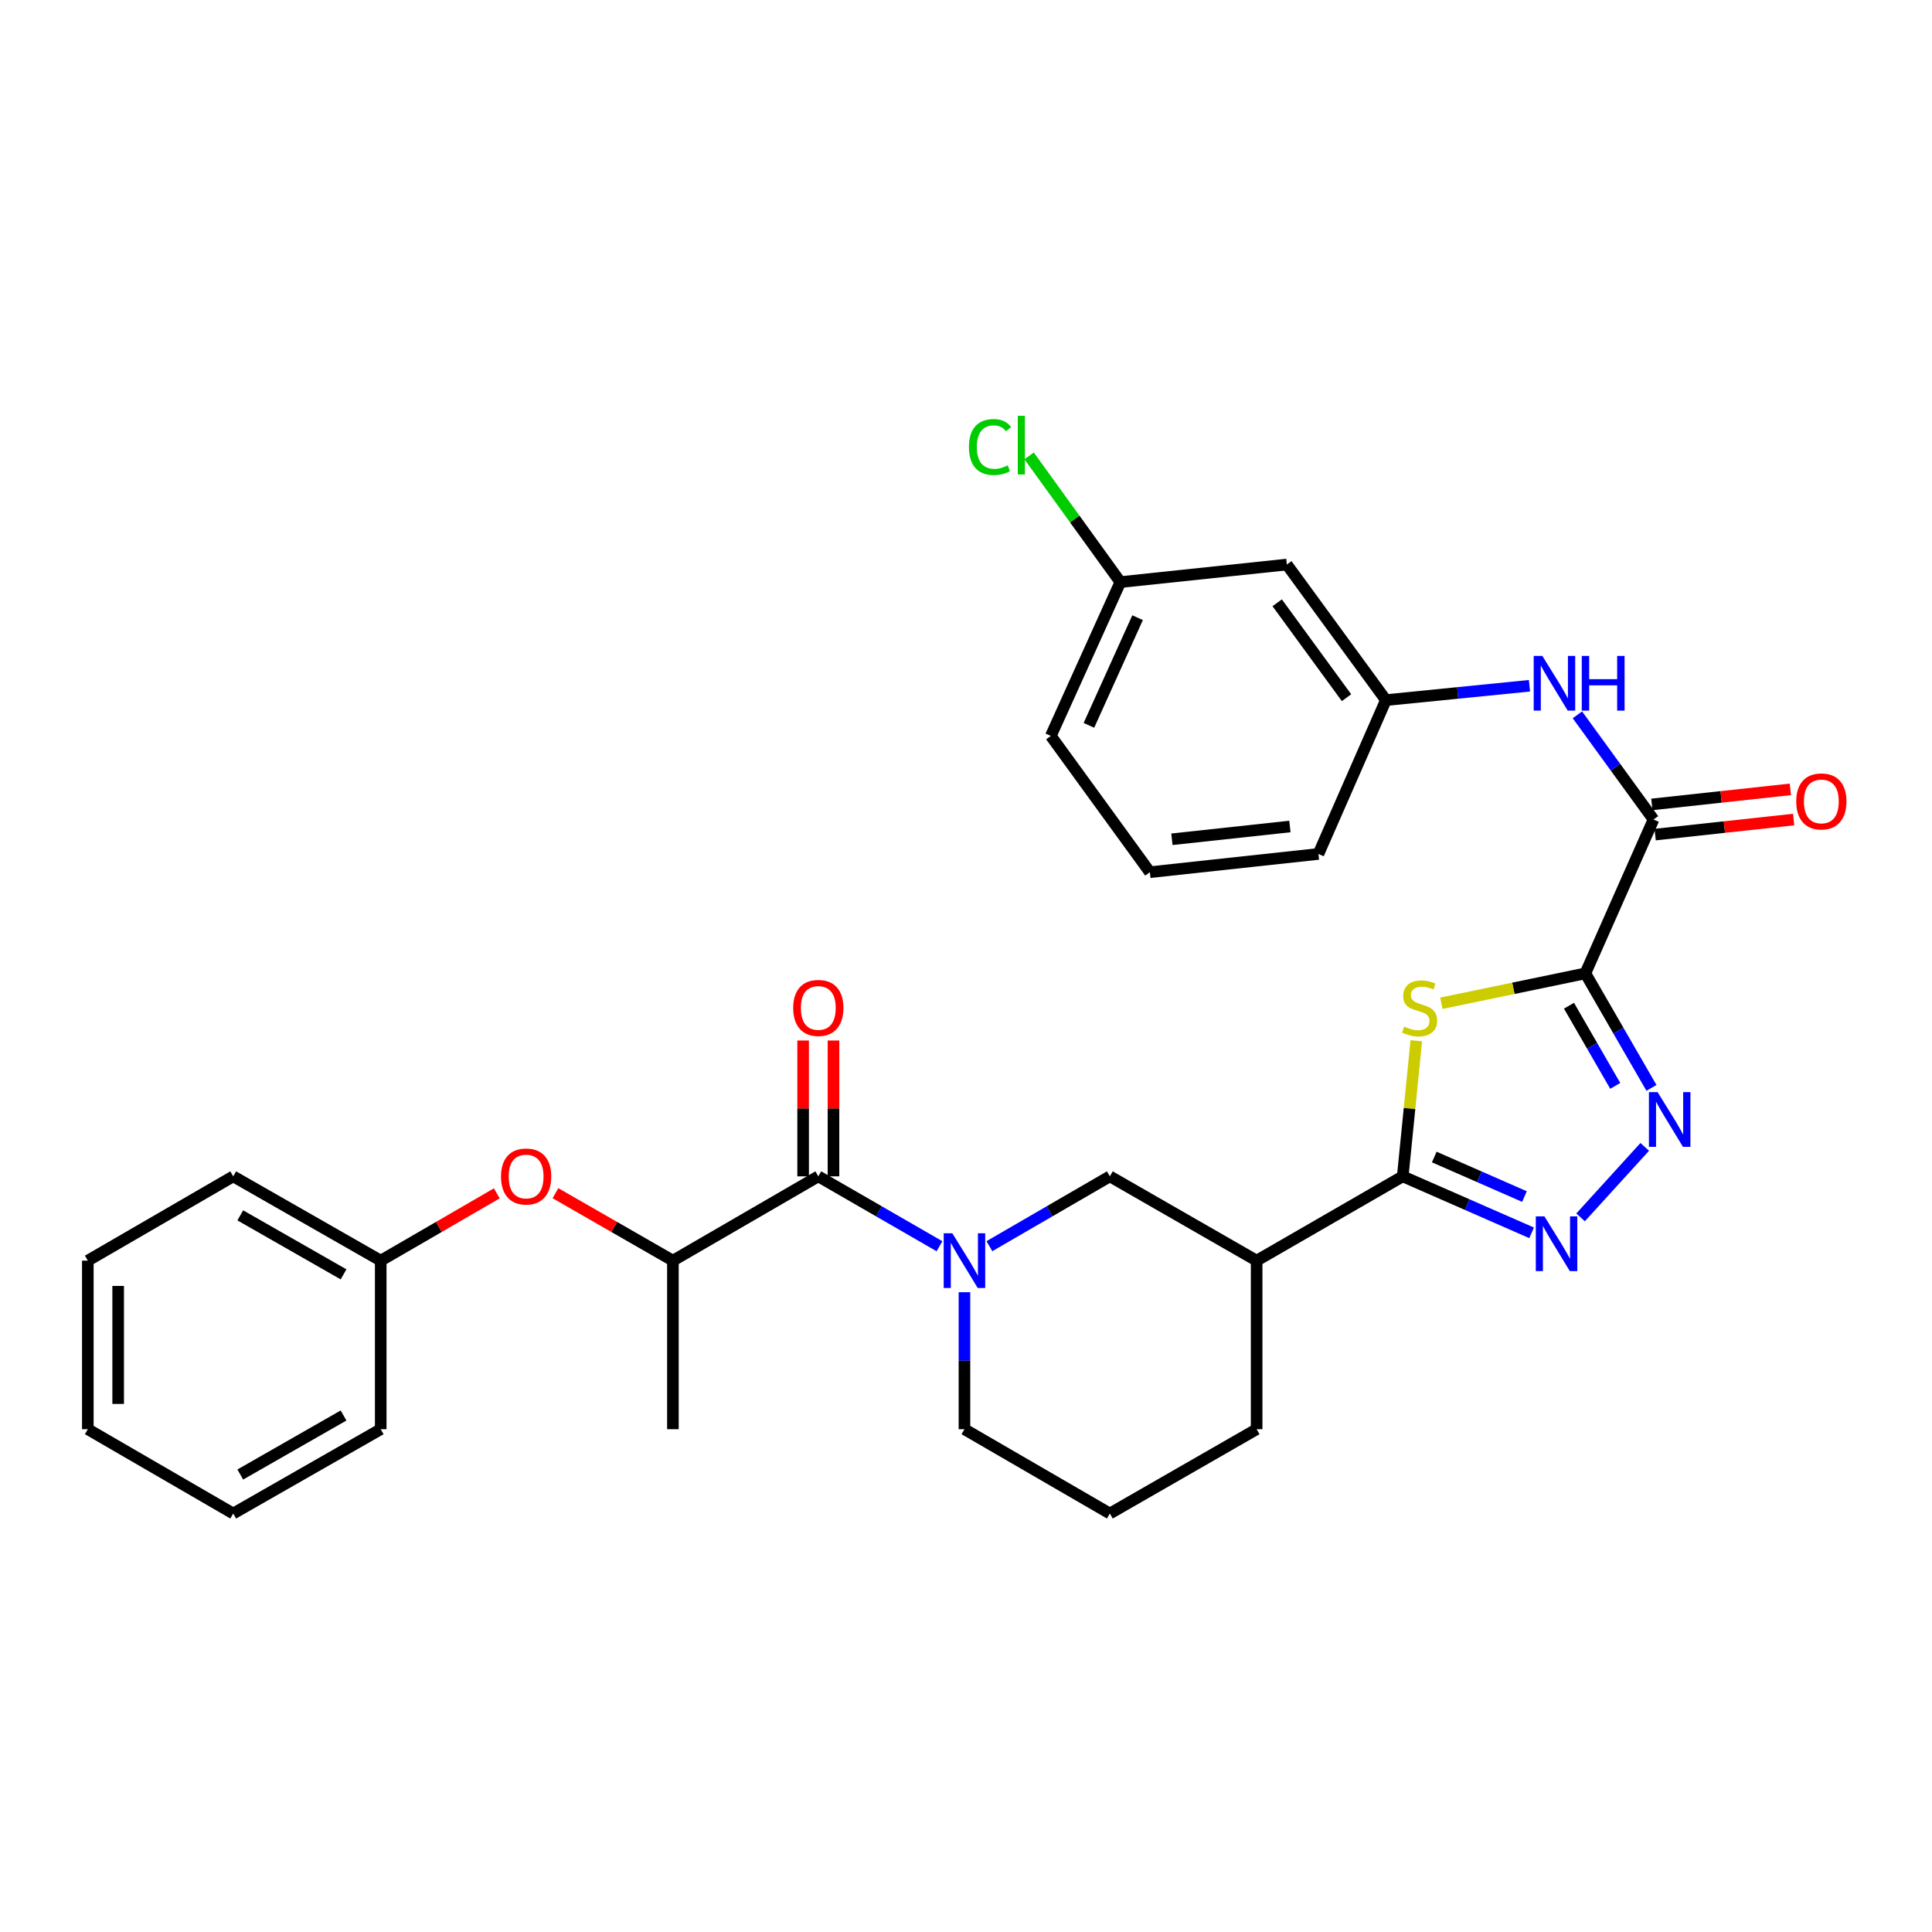 <?xml version='1.0' encoding='iso-8859-1'?>
<svg version='1.1' baseProfile='full'
              xmlns='http://www.w3.org/2000/svg'
                      xmlns:rdkit='http://www.rdkit.org/xml'
                      xmlns:xlink='http://www.w3.org/1999/xlink'
                  xml:space='preserve'
width='1000px' height='1000px' viewBox='0 0 1000 1000'>
<!-- END OF HEADER -->
<rect style='opacity:1.0;fill:#FFFFFF;stroke:none' width='1000' height='1000' x='0' y='0'> </rect>
<path class='bond-0' d='M 820.58,503.818 L 783.314,511.551' style='fill:none;fill-rule:evenodd;stroke:#000000;stroke-width:6px;stroke-linecap:butt;stroke-linejoin:miter;stroke-opacity:1' />
<path class='bond-0' d='M 783.314,511.551 L 746.048,519.285' style='fill:none;fill-rule:evenodd;stroke:#CCCC00;stroke-width:6px;stroke-linecap:butt;stroke-linejoin:miter;stroke-opacity:1' />
<path class='bond-2' d='M 820.58,503.818 L 837.685,533.455' style='fill:none;fill-rule:evenodd;stroke:#000000;stroke-width:6px;stroke-linecap:butt;stroke-linejoin:miter;stroke-opacity:1' />
<path class='bond-2' d='M 837.685,533.455 L 854.791,563.092' style='fill:none;fill-rule:evenodd;stroke:#0000FF;stroke-width:6px;stroke-linecap:butt;stroke-linejoin:miter;stroke-opacity:1' />
<path class='bond-2' d='M 812.104,520.563 L 824.078,541.309' style='fill:none;fill-rule:evenodd;stroke:#000000;stroke-width:6px;stroke-linecap:butt;stroke-linejoin:miter;stroke-opacity:1' />
<path class='bond-2' d='M 824.078,541.309 L 836.052,562.054' style='fill:none;fill-rule:evenodd;stroke:#0000FF;stroke-width:6px;stroke-linecap:butt;stroke-linejoin:miter;stroke-opacity:1' />
<path class='bond-5' d='M 820.58,503.818 L 855.853,424.177' style='fill:none;fill-rule:evenodd;stroke:#000000;stroke-width:6px;stroke-linecap:butt;stroke-linejoin:miter;stroke-opacity:1' />
<path class='bond-1' d='M 733.071,538.696 L 729.564,573.786' style='fill:none;fill-rule:evenodd;stroke:#CCCC00;stroke-width:6px;stroke-linecap:butt;stroke-linejoin:miter;stroke-opacity:1' />
<path class='bond-1' d='M 729.564,573.786 L 726.057,608.876' style='fill:none;fill-rule:evenodd;stroke:#000000;stroke-width:6px;stroke-linecap:butt;stroke-linejoin:miter;stroke-opacity:1' />
<path class='bond-7' d='M 726.057,608.876 L 650.432,652.511' style='fill:none;fill-rule:evenodd;stroke:#000000;stroke-width:6px;stroke-linecap:butt;stroke-linejoin:miter;stroke-opacity:1' />
<path class='bond-31' d='M 726.057,608.876 L 759.408,623.495' style='fill:none;fill-rule:evenodd;stroke:#000000;stroke-width:6px;stroke-linecap:butt;stroke-linejoin:miter;stroke-opacity:1' />
<path class='bond-31' d='M 759.408,623.495 L 792.758,638.113' style='fill:none;fill-rule:evenodd;stroke:#0000FF;stroke-width:6px;stroke-linecap:butt;stroke-linejoin:miter;stroke-opacity:1' />
<path class='bond-31' d='M 742.37,598.872 L 765.715,609.105' style='fill:none;fill-rule:evenodd;stroke:#000000;stroke-width:6px;stroke-linecap:butt;stroke-linejoin:miter;stroke-opacity:1' />
<path class='bond-31' d='M 765.715,609.105 L 789.06,619.338' style='fill:none;fill-rule:evenodd;stroke:#0000FF;stroke-width:6px;stroke-linecap:butt;stroke-linejoin:miter;stroke-opacity:1' />
<path class='bond-3' d='M 851.309,593.626 L 818.106,630.109' style='fill:none;fill-rule:evenodd;stroke:#0000FF;stroke-width:6px;stroke-linecap:butt;stroke-linejoin:miter;stroke-opacity:1' />
<path class='bond-4' d='M 512.113,645.023 L 543.285,626.95' style='fill:none;fill-rule:evenodd;stroke:#0000FF;stroke-width:6px;stroke-linecap:butt;stroke-linejoin:miter;stroke-opacity:1' />
<path class='bond-4' d='M 543.285,626.95 L 574.457,608.876' style='fill:none;fill-rule:evenodd;stroke:#000000;stroke-width:6px;stroke-linecap:butt;stroke-linejoin:miter;stroke-opacity:1' />
<path class='bond-6' d='M 486.275,645.056 L 454.915,626.966' style='fill:none;fill-rule:evenodd;stroke:#0000FF;stroke-width:6px;stroke-linecap:butt;stroke-linejoin:miter;stroke-opacity:1' />
<path class='bond-6' d='M 454.915,626.966 L 423.555,608.876' style='fill:none;fill-rule:evenodd;stroke:#000000;stroke-width:6px;stroke-linecap:butt;stroke-linejoin:miter;stroke-opacity:1' />
<path class='bond-33' d='M 499.198,668.852 L 499.198,704.303' style='fill:none;fill-rule:evenodd;stroke:#0000FF;stroke-width:6px;stroke-linecap:butt;stroke-linejoin:miter;stroke-opacity:1' />
<path class='bond-33' d='M 499.198,704.303 L 499.198,739.754' style='fill:none;fill-rule:evenodd;stroke:#000000;stroke-width:6px;stroke-linecap:butt;stroke-linejoin:miter;stroke-opacity:1' />
<path class='bond-9' d='M 855.853,424.177 L 836.156,397.087' style='fill:none;fill-rule:evenodd;stroke:#000000;stroke-width:6px;stroke-linecap:butt;stroke-linejoin:miter;stroke-opacity:1' />
<path class='bond-9' d='M 836.156,397.087 L 816.46,369.998' style='fill:none;fill-rule:evenodd;stroke:#0000FF;stroke-width:6px;stroke-linecap:butt;stroke-linejoin:miter;stroke-opacity:1' />
<path class='bond-14' d='M 856.702,431.987 L 892.548,428.09' style='fill:none;fill-rule:evenodd;stroke:#000000;stroke-width:6px;stroke-linecap:butt;stroke-linejoin:miter;stroke-opacity:1' />
<path class='bond-14' d='M 892.548,428.09 L 928.394,424.193' style='fill:none;fill-rule:evenodd;stroke:#FF0000;stroke-width:6px;stroke-linecap:butt;stroke-linejoin:miter;stroke-opacity:1' />
<path class='bond-14' d='M 855.004,416.367 L 890.85,412.47' style='fill:none;fill-rule:evenodd;stroke:#000000;stroke-width:6px;stroke-linecap:butt;stroke-linejoin:miter;stroke-opacity:1' />
<path class='bond-14' d='M 890.85,412.47 L 926.696,408.574' style='fill:none;fill-rule:evenodd;stroke:#FF0000;stroke-width:6px;stroke-linecap:butt;stroke-linejoin:miter;stroke-opacity:1' />
<path class='bond-10' d='M 423.555,608.876 L 348.297,652.511' style='fill:none;fill-rule:evenodd;stroke:#000000;stroke-width:6px;stroke-linecap:butt;stroke-linejoin:miter;stroke-opacity:1' />
<path class='bond-12' d='M 431.411,608.876 L 431.411,573.721' style='fill:none;fill-rule:evenodd;stroke:#000000;stroke-width:6px;stroke-linecap:butt;stroke-linejoin:miter;stroke-opacity:1' />
<path class='bond-12' d='M 431.411,573.721 L 431.411,538.565' style='fill:none;fill-rule:evenodd;stroke:#FF0000;stroke-width:6px;stroke-linecap:butt;stroke-linejoin:miter;stroke-opacity:1' />
<path class='bond-12' d='M 415.7,608.876 L 415.7,573.721' style='fill:none;fill-rule:evenodd;stroke:#000000;stroke-width:6px;stroke-linecap:butt;stroke-linejoin:miter;stroke-opacity:1' />
<path class='bond-12' d='M 415.7,573.721 L 415.7,538.565' style='fill:none;fill-rule:evenodd;stroke:#FF0000;stroke-width:6px;stroke-linecap:butt;stroke-linejoin:miter;stroke-opacity:1' />
<path class='bond-8' d='M 650.432,652.511 L 574.457,608.876' style='fill:none;fill-rule:evenodd;stroke:#000000;stroke-width:6px;stroke-linecap:butt;stroke-linejoin:miter;stroke-opacity:1' />
<path class='bond-20' d='M 650.432,652.511 L 650.432,739.754' style='fill:none;fill-rule:evenodd;stroke:#000000;stroke-width:6px;stroke-linecap:butt;stroke-linejoin:miter;stroke-opacity:1' />
<path class='bond-13' d='M 791.648,354.95 L 754.493,358.664' style='fill:none;fill-rule:evenodd;stroke:#0000FF;stroke-width:6px;stroke-linecap:butt;stroke-linejoin:miter;stroke-opacity:1' />
<path class='bond-13' d='M 754.493,358.664 L 717.337,362.378' style='fill:none;fill-rule:evenodd;stroke:#000000;stroke-width:6px;stroke-linecap:butt;stroke-linejoin:miter;stroke-opacity:1' />
<path class='bond-11' d='M 348.297,652.511 L 317.904,635.056' style='fill:none;fill-rule:evenodd;stroke:#000000;stroke-width:6px;stroke-linecap:butt;stroke-linejoin:miter;stroke-opacity:1' />
<path class='bond-11' d='M 317.904,635.056 L 287.512,617.6' style='fill:none;fill-rule:evenodd;stroke:#FF0000;stroke-width:6px;stroke-linecap:butt;stroke-linejoin:miter;stroke-opacity:1' />
<path class='bond-23' d='M 348.297,652.511 L 348.297,739.754' style='fill:none;fill-rule:evenodd;stroke:#000000;stroke-width:6px;stroke-linecap:butt;stroke-linejoin:miter;stroke-opacity:1' />
<path class='bond-18' d='M 257.147,617.674 L 227.105,635.093' style='fill:none;fill-rule:evenodd;stroke:#FF0000;stroke-width:6px;stroke-linecap:butt;stroke-linejoin:miter;stroke-opacity:1' />
<path class='bond-18' d='M 227.105,635.093 L 197.063,652.511' style='fill:none;fill-rule:evenodd;stroke:#000000;stroke-width:6px;stroke-linecap:butt;stroke-linejoin:miter;stroke-opacity:1' />
<path class='bond-15' d='M 717.337,362.378 L 666.065,292.208' style='fill:none;fill-rule:evenodd;stroke:#000000;stroke-width:6px;stroke-linecap:butt;stroke-linejoin:miter;stroke-opacity:1' />
<path class='bond-15' d='M 696.96,361.122 L 661.07,312.003' style='fill:none;fill-rule:evenodd;stroke:#000000;stroke-width:6px;stroke-linecap:butt;stroke-linejoin:miter;stroke-opacity:1' />
<path class='bond-24' d='M 717.337,362.378 L 682.422,442.001' style='fill:none;fill-rule:evenodd;stroke:#000000;stroke-width:6px;stroke-linecap:butt;stroke-linejoin:miter;stroke-opacity:1' />
<path class='bond-16' d='M 666.065,292.208 L 579.895,301.294' style='fill:none;fill-rule:evenodd;stroke:#000000;stroke-width:6px;stroke-linecap:butt;stroke-linejoin:miter;stroke-opacity:1' />
<path class='bond-19' d='M 579.895,301.294 L 556.281,268.632' style='fill:none;fill-rule:evenodd;stroke:#000000;stroke-width:6px;stroke-linecap:butt;stroke-linejoin:miter;stroke-opacity:1' />
<path class='bond-19' d='M 556.281,268.632 L 532.667,235.97' style='fill:none;fill-rule:evenodd;stroke:#00CC00;stroke-width:6px;stroke-linecap:butt;stroke-linejoin:miter;stroke-opacity:1' />
<path class='bond-32' d='M 579.895,301.294 L 543.907,380.918' style='fill:none;fill-rule:evenodd;stroke:#000000;stroke-width:6px;stroke-linecap:butt;stroke-linejoin:miter;stroke-opacity:1' />
<path class='bond-32' d='M 588.814,319.709 L 563.622,375.445' style='fill:none;fill-rule:evenodd;stroke:#000000;stroke-width:6px;stroke-linecap:butt;stroke-linejoin:miter;stroke-opacity:1' />
<path class='bond-17' d='M 499.198,739.754 L 574.457,783.398' style='fill:none;fill-rule:evenodd;stroke:#000000;stroke-width:6px;stroke-linecap:butt;stroke-linejoin:miter;stroke-opacity:1' />
<path class='bond-26' d='M 197.063,652.511 L 120.713,608.876' style='fill:none;fill-rule:evenodd;stroke:#000000;stroke-width:6px;stroke-linecap:butt;stroke-linejoin:miter;stroke-opacity:1' />
<path class='bond-26' d='M 177.815,659.607 L 124.37,629.062' style='fill:none;fill-rule:evenodd;stroke:#000000;stroke-width:6px;stroke-linecap:butt;stroke-linejoin:miter;stroke-opacity:1' />
<path class='bond-27' d='M 197.063,652.511 L 197.063,739.754' style='fill:none;fill-rule:evenodd;stroke:#000000;stroke-width:6px;stroke-linecap:butt;stroke-linejoin:miter;stroke-opacity:1' />
<path class='bond-21' d='M 650.432,739.754 L 574.457,783.398' style='fill:none;fill-rule:evenodd;stroke:#000000;stroke-width:6px;stroke-linecap:butt;stroke-linejoin:miter;stroke-opacity:1' />
<path class='bond-22' d='M 595.179,451.445 L 682.422,442.001' style='fill:none;fill-rule:evenodd;stroke:#000000;stroke-width:6px;stroke-linecap:butt;stroke-linejoin:miter;stroke-opacity:1' />
<path class='bond-22' d='M 606.574,434.408 L 667.645,427.797' style='fill:none;fill-rule:evenodd;stroke:#000000;stroke-width:6px;stroke-linecap:butt;stroke-linejoin:miter;stroke-opacity:1' />
<path class='bond-25' d='M 595.179,451.445 L 543.907,380.918' style='fill:none;fill-rule:evenodd;stroke:#000000;stroke-width:6px;stroke-linecap:butt;stroke-linejoin:miter;stroke-opacity:1' />
<path class='bond-28' d='M 120.713,608.876 L 45.455,652.511' style='fill:none;fill-rule:evenodd;stroke:#000000;stroke-width:6px;stroke-linecap:butt;stroke-linejoin:miter;stroke-opacity:1' />
<path class='bond-29' d='M 197.063,739.754 L 120.713,783.398' style='fill:none;fill-rule:evenodd;stroke:#000000;stroke-width:6px;stroke-linecap:butt;stroke-linejoin:miter;stroke-opacity:1' />
<path class='bond-29' d='M 177.814,732.66 L 124.369,763.211' style='fill:none;fill-rule:evenodd;stroke:#000000;stroke-width:6px;stroke-linecap:butt;stroke-linejoin:miter;stroke-opacity:1' />
<path class='bond-34' d='M 45.455,652.511 L 45.455,739.754' style='fill:none;fill-rule:evenodd;stroke:#000000;stroke-width:6px;stroke-linecap:butt;stroke-linejoin:miter;stroke-opacity:1' />
<path class='bond-34' d='M 61.166,665.597 L 61.166,726.668' style='fill:none;fill-rule:evenodd;stroke:#000000;stroke-width:6px;stroke-linecap:butt;stroke-linejoin:miter;stroke-opacity:1' />
<path class='bond-30' d='M 120.713,783.398 L 45.455,739.754' style='fill:none;fill-rule:evenodd;stroke:#000000;stroke-width:6px;stroke-linecap:butt;stroke-linejoin:miter;stroke-opacity:1' />
<path  class='atom-1' d='M 726.777 531.344
Q 727.097 531.464, 728.417 532.024
Q 729.737 532.584, 731.177 532.944
Q 732.657 533.264, 734.097 533.264
Q 736.777 533.264, 738.337 531.984
Q 739.897 530.664, 739.897 528.384
Q 739.897 526.824, 739.097 525.864
Q 738.337 524.904, 737.137 524.384
Q 735.937 523.864, 733.937 523.264
Q 731.417 522.504, 729.897 521.784
Q 728.417 521.064, 727.337 519.544
Q 726.297 518.024, 726.297 515.464
Q 726.297 511.904, 728.697 509.704
Q 731.137 507.504, 735.937 507.504
Q 739.217 507.504, 742.937 509.064
L 742.017 512.144
Q 738.617 510.744, 736.057 510.744
Q 733.297 510.744, 731.777 511.904
Q 730.257 513.024, 730.297 514.984
Q 730.297 516.504, 731.057 517.424
Q 731.857 518.344, 732.977 518.864
Q 734.137 519.384, 736.057 519.984
Q 738.617 520.784, 740.137 521.584
Q 741.657 522.384, 742.737 524.024
Q 743.857 525.624, 743.857 528.384
Q 743.857 532.304, 741.217 534.424
Q 738.617 536.504, 734.257 536.504
Q 731.737 536.504, 729.817 535.944
Q 727.937 535.424, 725.697 534.504
L 726.777 531.344
' fill='#CCCC00'/>
<path  class='atom-3' d='M 857.963 565.274
L 867.243 580.274
Q 868.163 581.754, 869.643 584.434
Q 871.123 587.114, 871.203 587.274
L 871.203 565.274
L 874.963 565.274
L 874.963 593.594
L 871.083 593.594
L 861.123 577.194
Q 859.963 575.274, 858.723 573.074
Q 857.523 570.874, 857.163 570.194
L 857.163 593.594
L 853.483 593.594
L 853.483 565.274
L 857.963 565.274
' fill='#0000FF'/>
<path  class='atom-4' d='M 799.411 629.613
L 808.691 644.613
Q 809.611 646.093, 811.091 648.773
Q 812.571 651.453, 812.651 651.613
L 812.651 629.613
L 816.411 629.613
L 816.411 657.933
L 812.531 657.933
L 802.571 641.533
Q 801.411 639.613, 800.171 637.413
Q 798.971 635.213, 798.611 634.533
L 798.611 657.933
L 794.931 657.933
L 794.931 629.613
L 799.411 629.613
' fill='#0000FF'/>
<path  class='atom-5' d='M 492.938 638.351
L 502.218 653.351
Q 503.138 654.831, 504.618 657.511
Q 506.098 660.191, 506.178 660.351
L 506.178 638.351
L 509.938 638.351
L 509.938 666.671
L 506.058 666.671
L 496.098 650.271
Q 494.938 648.351, 493.698 646.151
Q 492.498 643.951, 492.138 643.271
L 492.138 666.671
L 488.458 666.671
L 488.458 638.351
L 492.938 638.351
' fill='#0000FF'/>
<path  class='atom-10' d='M 798.32 339.498
L 807.6 354.498
Q 808.52 355.978, 810 358.658
Q 811.48 361.338, 811.56 361.498
L 811.56 339.498
L 815.32 339.498
L 815.32 367.818
L 811.44 367.818
L 801.48 351.418
Q 800.32 349.498, 799.08 347.298
Q 797.88 345.098, 797.52 344.418
L 797.52 367.818
L 793.84 367.818
L 793.84 339.498
L 798.32 339.498
' fill='#0000FF'/>
<path  class='atom-10' d='M 818.72 339.498
L 822.56 339.498
L 822.56 351.538
L 837.04 351.538
L 837.04 339.498
L 840.88 339.498
L 840.88 367.818
L 837.04 367.818
L 837.04 354.738
L 822.56 354.738
L 822.56 367.818
L 818.72 367.818
L 818.72 339.498
' fill='#0000FF'/>
<path  class='atom-12' d='M 259.322 608.956
Q 259.322 602.156, 262.682 598.356
Q 266.042 594.556, 272.322 594.556
Q 278.602 594.556, 281.962 598.356
Q 285.322 602.156, 285.322 608.956
Q 285.322 615.836, 281.922 619.756
Q 278.522 623.636, 272.322 623.636
Q 266.082 623.636, 262.682 619.756
Q 259.322 615.876, 259.322 608.956
M 272.322 620.436
Q 276.642 620.436, 278.962 617.556
Q 281.322 614.636, 281.322 608.956
Q 281.322 603.396, 278.962 600.596
Q 276.642 597.756, 272.322 597.756
Q 268.002 597.756, 265.642 600.556
Q 263.322 603.356, 263.322 608.956
Q 263.322 614.676, 265.642 617.556
Q 268.002 620.436, 272.322 620.436
' fill='#FF0000'/>
<path  class='atom-13' d='M 410.555 521.704
Q 410.555 514.904, 413.915 511.104
Q 417.275 507.304, 423.555 507.304
Q 429.835 507.304, 433.195 511.104
Q 436.555 514.904, 436.555 521.704
Q 436.555 528.584, 433.155 532.504
Q 429.755 536.384, 423.555 536.384
Q 417.315 536.384, 413.915 532.504
Q 410.555 528.624, 410.555 521.704
M 423.555 533.184
Q 427.875 533.184, 430.195 530.304
Q 432.555 527.384, 432.555 521.704
Q 432.555 516.144, 430.195 513.344
Q 427.875 510.504, 423.555 510.504
Q 419.235 510.504, 416.875 513.304
Q 414.555 516.104, 414.555 521.704
Q 414.555 527.424, 416.875 530.304
Q 419.235 533.184, 423.555 533.184
' fill='#FF0000'/>
<path  class='atom-15' d='M 929.729 414.813
Q 929.729 408.013, 933.089 404.213
Q 936.449 400.413, 942.729 400.413
Q 949.009 400.413, 952.369 404.213
Q 955.729 408.013, 955.729 414.813
Q 955.729 421.693, 952.329 425.613
Q 948.929 429.493, 942.729 429.493
Q 936.489 429.493, 933.089 425.613
Q 929.729 421.733, 929.729 414.813
M 942.729 426.293
Q 947.049 426.293, 949.369 423.413
Q 951.729 420.493, 951.729 414.813
Q 951.729 409.253, 949.369 406.453
Q 947.049 403.613, 942.729 403.613
Q 938.409 403.613, 936.049 406.413
Q 933.729 409.213, 933.729 414.813
Q 933.729 420.533, 936.049 423.413
Q 938.409 426.293, 942.729 426.293
' fill='#FF0000'/>
<path  class='atom-20' d='M 501.52 231.38
Q 501.52 224.34, 504.8 220.66
Q 508.12 216.94, 514.4 216.94
Q 520.24 216.94, 523.36 221.06
L 520.72 223.22
Q 518.44 220.22, 514.4 220.22
Q 510.12 220.22, 507.84 223.1
Q 505.6 225.94, 505.6 231.38
Q 505.6 236.98, 507.92 239.86
Q 510.28 242.74, 514.84 242.74
Q 517.96 242.74, 521.6 240.86
L 522.72 243.86
Q 521.24 244.82, 519 245.38
Q 516.76 245.94, 514.28 245.94
Q 508.12 245.94, 504.8 242.18
Q 501.52 238.42, 501.52 231.38
' fill='#00CC00'/>
<path  class='atom-20' d='M 526.8 215.22
L 530.48 215.22
L 530.48 245.58
L 526.8 245.58
L 526.8 215.22
' fill='#00CC00'/>
</svg>
